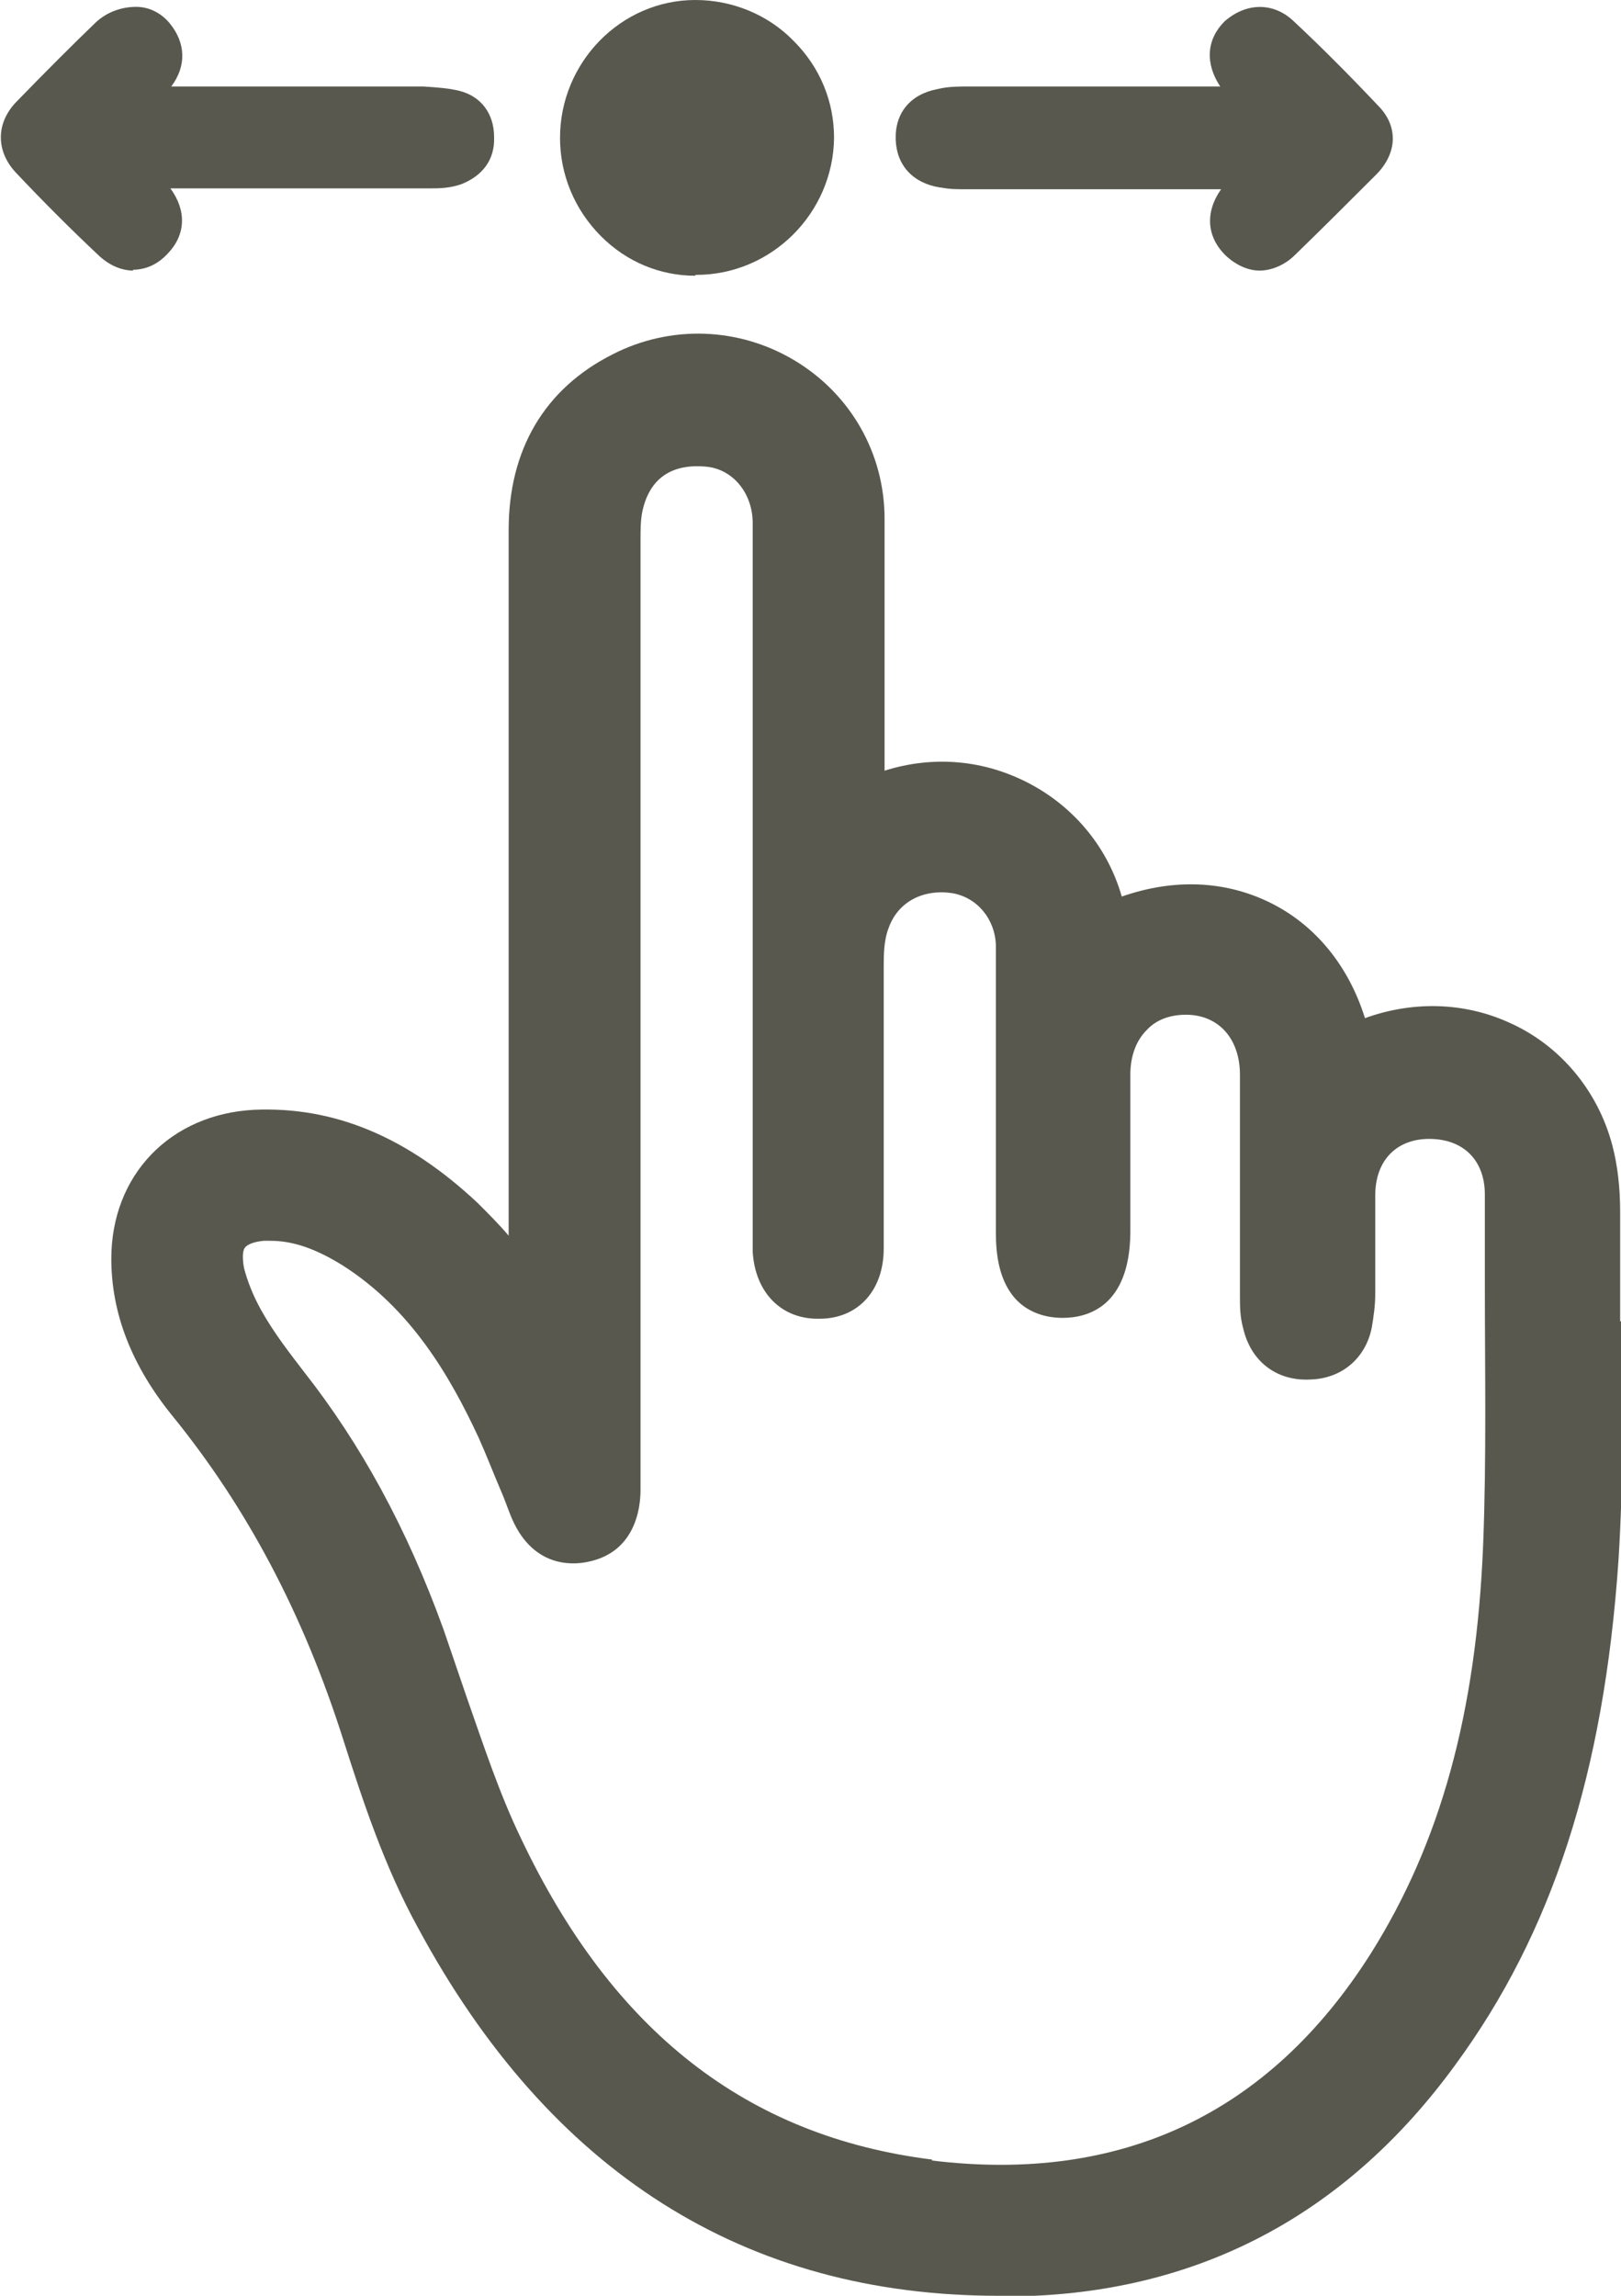 <?xml version="1.0" encoding="UTF-8"?><svg id="a" xmlns="http://www.w3.org/2000/svg" viewBox="0 0 18.93 26.81"><defs><style>.b{fill:#58584e;}</style></defs><path class="b" d="M18.92,15.43c0-.42,0-.86,0-1.28,0-.28-.03-.54-.09-.77-.17-.65-.62-1.18-1.21-1.44-.53-.24-1.13-.25-1.68-.05-.19-.61-.58-1.09-1.11-1.35-.53-.26-1.13-.28-1.73-.07-.16-.56-.54-1.03-1.06-1.31-.54-.29-1.14-.34-1.71-.16,0-.23,0-.46,0-.7,0-.73,0-1.49,0-2.24,0-.77-.4-1.46-1.05-1.85-.65-.39-1.45-.42-2.13-.07-.79,.4-1.21,1.11-1.21,2.05,0,2.17,0,4.34,0,6.51v1.73c-.11-.13-.23-.25-.36-.38-.82-.77-1.67-1.13-2.61-1.09-.98,.05-1.67,.76-1.67,1.74,0,.64,.24,1.25,.71,1.83,.87,1.07,1.53,2.31,2,3.79,.23,.72,.48,1.48,.87,2.19,1.54,2.86,3.82,4.3,6.78,4.3,.14,0,.28,0,.42,0,2.01-.09,3.67-.99,4.91-2.69,1.14-1.55,1.74-3.42,1.91-5.89,.06-.94,.05-1.88,.05-2.8Zm-8.03,9.79c-2.17-.27-3.74-1.5-4.81-3.76-.25-.52-.43-1.07-.63-1.64-.09-.26-.18-.53-.27-.79-.43-1.19-.97-2.17-1.63-3.01-.16-.21-.35-.45-.5-.72-.1-.18-.16-.34-.2-.49-.02-.11-.02-.2,.01-.24,.03-.04,.11-.07,.22-.08,.03,0,.05,0,.08,0,.26,0,.52,.09,.83,.28,.81,.51,1.27,1.31,1.6,2.02,.09,.2,.17,.41,.26,.62,.04,.09,.07,.18,.11,.28,.24,.61,.71,.59,.9,.55,.56-.11,.62-.63,.62-.84,0-1.45,0-2.89,0-4.34v-2.37c0-1.46,0-2.93,0-4.39,0-.1,0-.22,.02-.32,.08-.39,.34-.57,.75-.53,.31,.03,.54,.31,.54,.66,0,1.9,0,3.84,0,5.71v2.27s0,.09,0,.13c0,.13,0,.26,0,.4,.03,.48,.34,.79,.78,.78,.45,0,.75-.33,.75-.82,0-.91,0-1.83,0-2.72v-.56c0-.15,0-.32,.06-.47,.11-.3,.4-.45,.74-.4,.29,.05,.5,.3,.51,.61,0,.78,0,1.58,0,2.35,0,.34,0,.67,0,1.01,0,.23,.03,.57,.25,.79,.09,.09,.26,.2,.53,.2,.29,0,.78-.13,.79-.99,0-.3,0-.6,0-.89,0-.32,0-.64,0-.96,0-.22,.07-.4,.19-.52,.11-.12,.27-.18,.46-.18,.38,0,.63,.28,.63,.7,0,.5,0,1.02,0,1.51,0,.36,0,.71,0,1.07,0,.13,0,.25,.04,.39,.09,.38,.39,.61,.78,.59,.37-.01,.65-.25,.72-.61,.02-.12,.04-.25,.04-.39,0-.17,0-.35,0-.52,0-.21,0-.42,0-.63,0-.41,.25-.66,.63-.66h0c.4,0,.65,.25,.65,.65,0,.34,0,.69,0,1.03,0,1.01,.02,2.05-.02,3.06-.08,1.97-.5,3.48-1.31,4.77-1.19,1.88-2.92,2.69-5.13,2.42Z"/><path class="b" d="M1.55,3.15c.15,0,.29-.06,.41-.19,.21-.22,.22-.5,.03-.76,.64,0,1.28,0,1.92,0h1.1c.11,0,.24,0,.38-.05,.25-.1,.39-.29,.38-.55,0-.28-.16-.48-.41-.54-.12-.03-.26-.04-.42-.05-.53,0-1.06,0-1.59,0-.45,0-.9,0-1.35,0,.18-.24,.17-.51-.02-.74-.1-.12-.24-.19-.39-.19-.17,0-.34,.06-.47,.18-.28,.27-.58,.57-.92,.92-.25,.25-.25,.58-.02,.83,.32,.34,.65,.67,.98,.98,.12,.11,.26,.17,.4,.17Z"/><path class="b" d="M10.99,2.19c.1,.02,.19,.02,.28,.02h.05c.34,0,.69,0,1.03,0,.64,0,1.27,0,1.91,0-.19,.27-.17,.56,.06,.78,.12,.11,.26,.17,.39,.17s.29-.06,.41-.18c.31-.3,.62-.61,.96-.95,.24-.25,.25-.56,.01-.8-.35-.37-.67-.69-.98-.98-.24-.23-.56-.22-.81,0-.21,.21-.23,.49-.05,.76h-.6c-.78,0-1.56,0-2.34,0-.11,0-.24,0-.36,.03-.32,.06-.5,.28-.49,.59,.01,.3,.2,.51,.52,.56Z"/><path class="b" d="M8.12,3.21h.01c.88,0,1.6-.72,1.61-1.6,0-.42-.16-.82-.47-1.13C8.97,.17,8.55,0,8.12,0c-.87,0-1.58,.73-1.58,1.61,0,.43,.17,.84,.48,1.15,.3,.3,.69,.46,1.1,.46Z"/></svg>